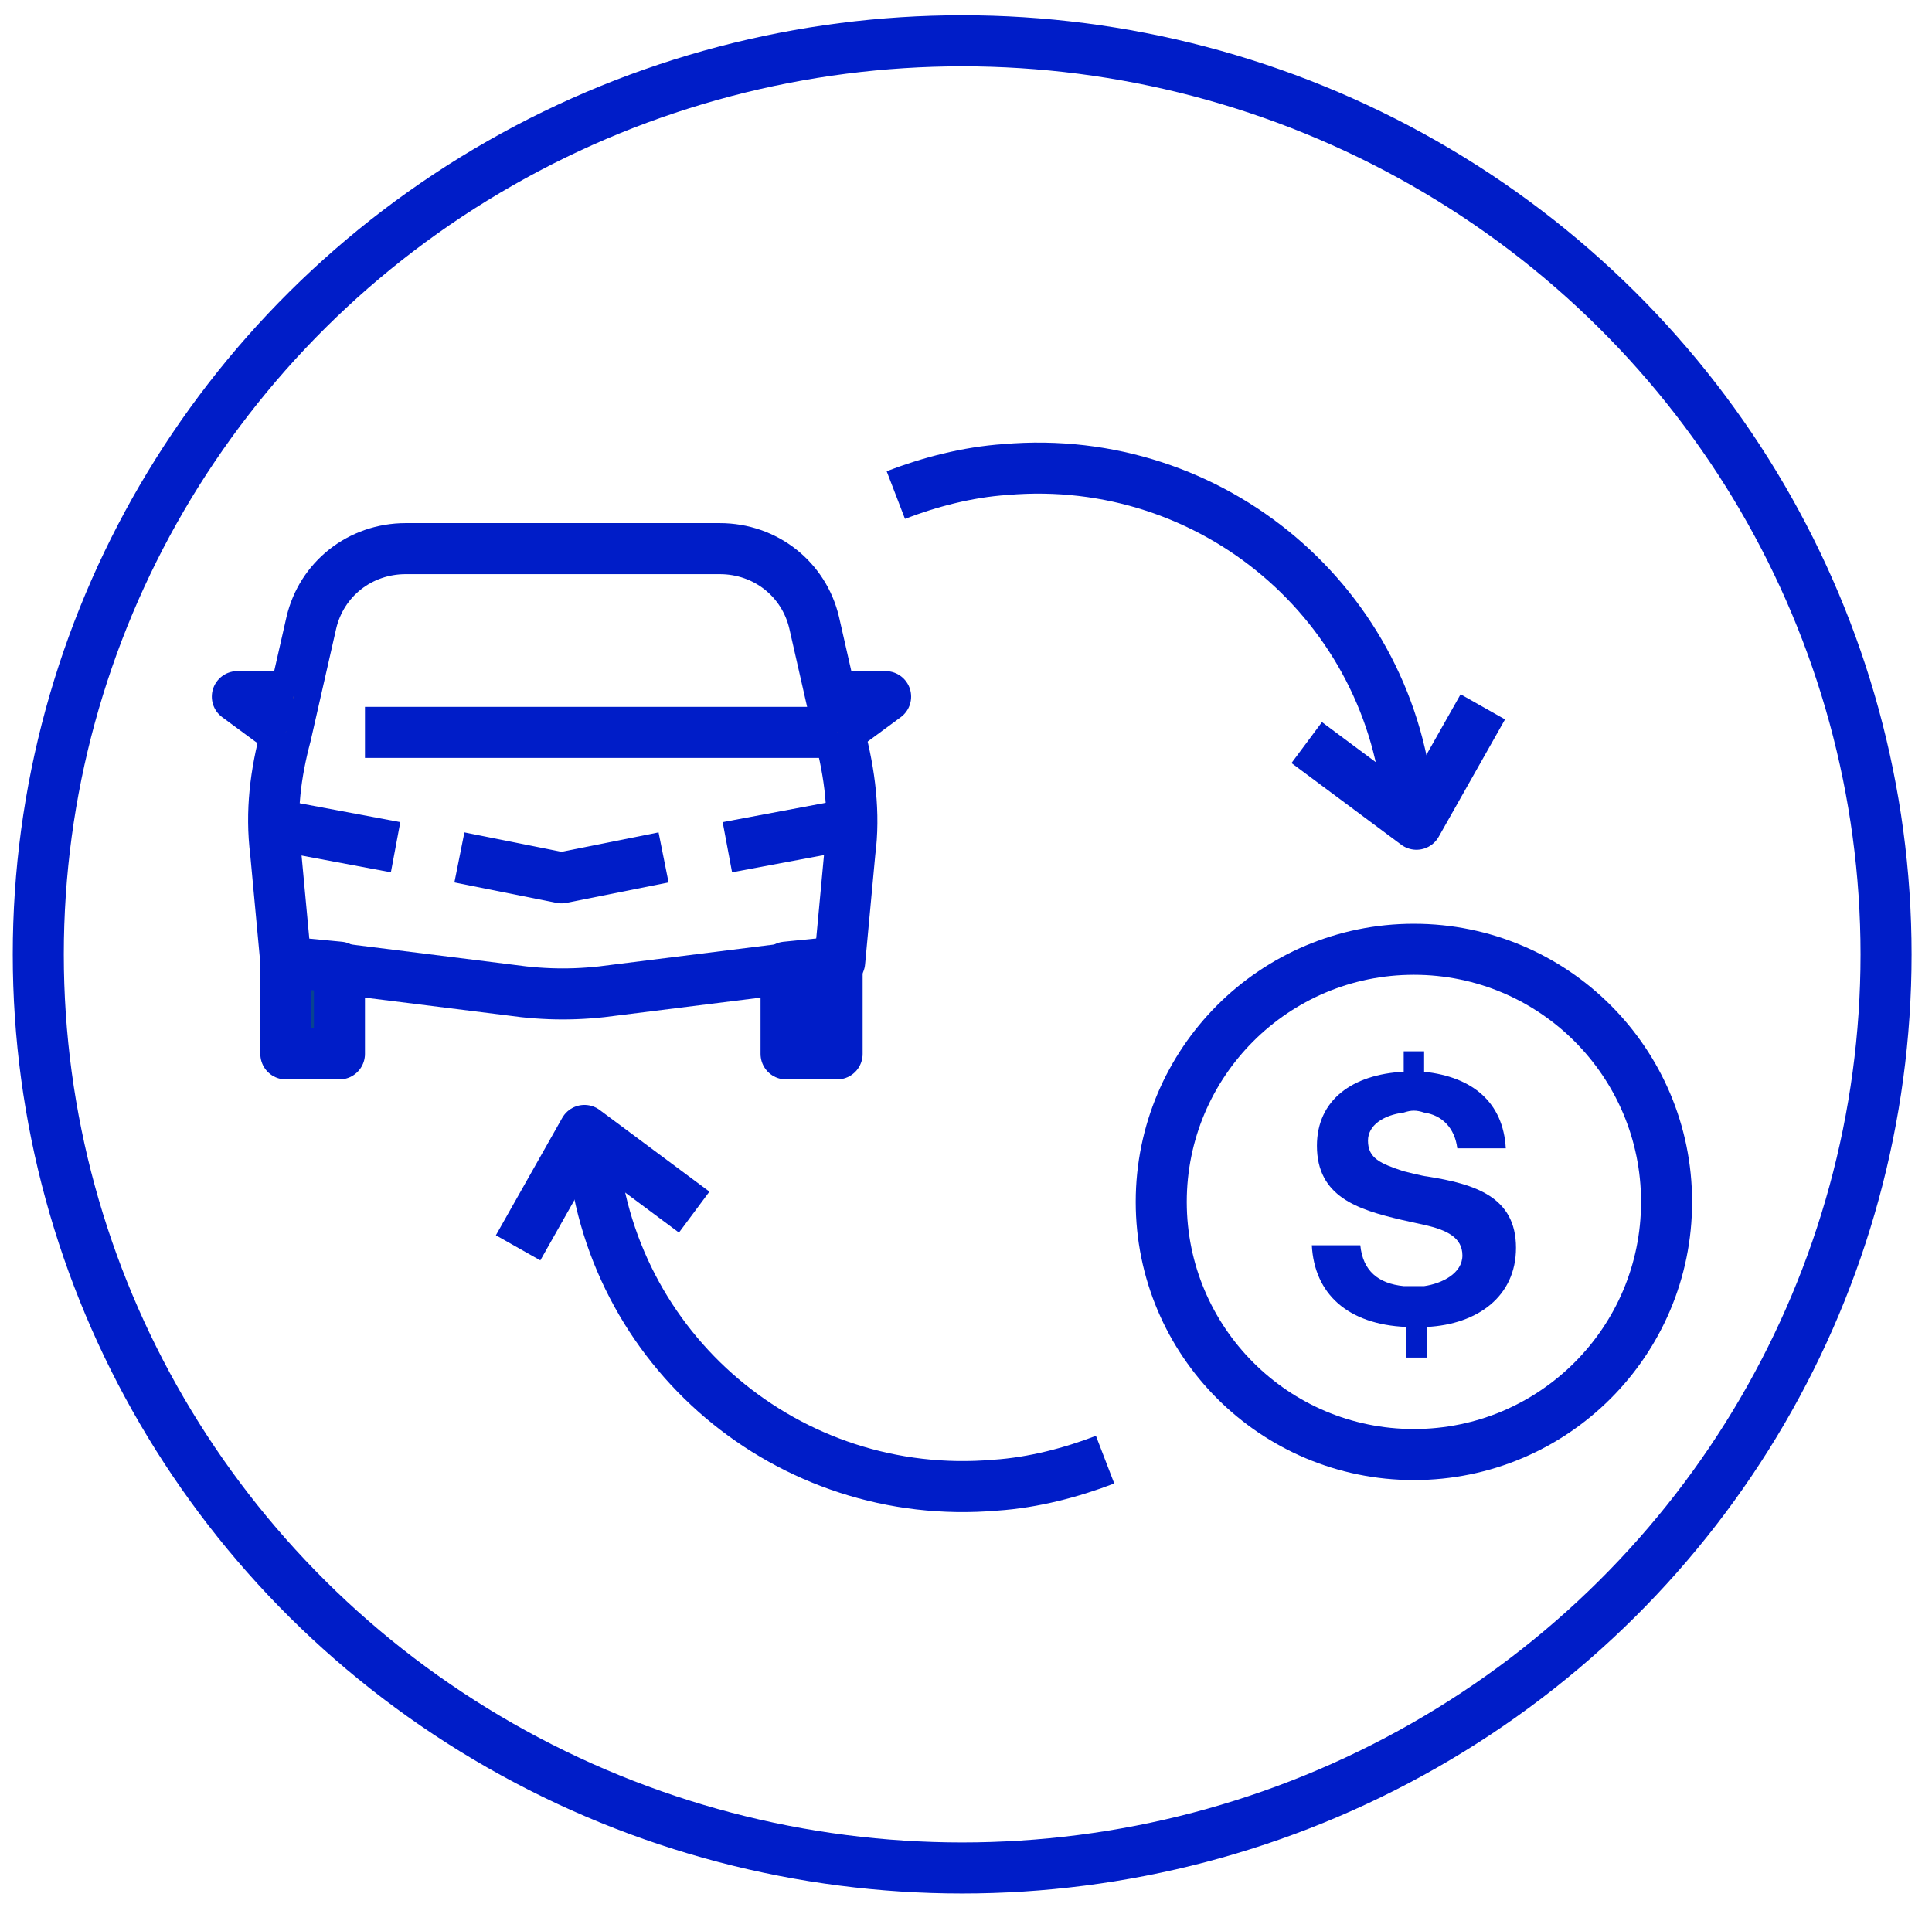 <?xml version="1.0" encoding="utf-8"?>
<!-- Generator: Adobe Illustrator 27.3.1, SVG Export Plug-In . SVG Version: 6.00 Build 0)  -->
<svg version="1.1" id="Layer_1" xmlns="http://www.w3.org/2000/svg" xmlns:xlink="http://www.w3.org/1999/xlink" x="0px" y="0px" viewBox="0 0 75.7 75.4" style="enable-background:new 0 0 75.7 75.4;" xml:space="preserve">
  <style type="text/css">
	.st0{fill:none;stroke:#001DC8;stroke-width:2;stroke-linejoin:round;stroke-miterlimit:10;}
	.st1{clip-path:url(#SVGID_00000057845469110556312640000003620658247447226275_);}
	.st2{fill:#F8971D;stroke:#001DC8;stroke-width:2;stroke-linejoin:round;stroke-miterlimit:10;}
	.st3{fill:#074390;stroke:#001DC8;stroke-width:2;stroke-linejoin:round;stroke-miterlimit:10;}
	.st4{fill:#001DC8;}
</style>
  <ellipse class="st0" cx="37.7" cy="37.4" rx="36.2" ry="35.8" />
  <g>
    <defs>
      <ellipse id="SVGID_1_" cx="37.7" cy="37.4" rx="33.2" ry="32.7" />
    </defs>
    <clipPath id="SVGID_00000026126601127933391740000001849905520453029001_">
      <use xlink:href="#SVGID_1_" style="overflow:visible;" />
    </clipPath>
    <g style="clip-path:url(#SVGID_00000026126601127933391740000001849905520453029001_);">
      <g>
        <path class="st0" d="M11.2,37.7l8.8,1.1c1.4,0.2,2.7,0.2,4.1,0l8.8-1.1l0.4-4.3c0.2-1.5,0-3.1-0.4-4.6l0,0l-1-4.4
				c-0.4-1.7-1.9-2.9-3.7-2.9H15.9c-1.8,0-3.3,1.2-3.7,2.9l-1,4.4l0,0c-0.4,1.5-0.6,3-0.4,4.6L11.2,37.7z" />
        <polyline class="st2" points="32.8,28.7 34.7,27.3 32.6,27.3 			" />
        <line class="st0" x1="14.3" y1="28.7" x2="32.8" y2="28.7" />
        <polyline class="st2" points="11.2,28.7 9.3,27.3 11.5,27.3 			" />
        <polygon class="st3" points="30.8,41.3 32.8,41.3 32.8,37.7 30.8,37.9 			" />
        <polygon class="st3" points="11.2,41.3 13.3,41.3 13.3,37.9 11.2,37.7 			" />
        <line class="st0" x1="15.5" y1="33.2" x2="10.7" y2="32.3" />
        <line class="st0" x1="33.3" y1="32.3" x2="28.5" y2="33.2" />
        <polyline class="st0" points="26,33.6 22,34.4 18,33.6 			" />
      </g>
      <g>
        <circle class="st0" cx="55.4" cy="47.1" r="9.9" />
        <g>
          <path class="st4" d="M59.4,48.9c0,1.9-1.5,3-3.5,3.1v1.2h-0.8V52c-2.3-0.1-3.6-1.3-3.7-3.2h1.9c0.1,1,0.7,1.5,1.7,1.6
					c0.3,0,0.5,0,0.8,0c0.7-0.1,1.5-0.5,1.5-1.2c0-0.7-0.6-1-1.5-1.2c0,0,0,0-0.9-0.2c-1.7-0.4-3.3-0.9-3.3-2.9
					c0-1.8,1.4-2.8,3.4-2.9v-0.8h0.8v0.8c1.9,0.2,3.1,1.2,3.2,3h-1.9c-0.1-0.8-0.6-1.3-1.3-1.4c-0.3-0.1-0.5-0.1-0.8,0
					c-0.8,0.1-1.4,0.5-1.4,1.1c0,0.7,0.5,0.9,1.4,1.2c0,0,0.8,0.2,0.9,0.2C57.8,46.4,59.4,46.9,59.4,48.9z" />
        </g>
      </g>
      <g>
        <path class="st0" d="M35.1,19.4c1.3-0.5,2.8-0.9,4.3-1c8.1-0.7,15.2,5.3,15.8,13.4" />
        <polyline class="st0" points="58.1,27.7 55.5,32.3 51.2,29.1 			" />
      </g>
      <g>
        <path class="st0" d="M43.3,57.2c-1.3,0.5-2.8,0.9-4.3,1c-8.1,0.7-15.2-5.3-15.8-13.4" />
        <polyline class="st0" points="20.3,48.9 22.9,44.3 27.2,47.5 			" />
      </g>
    </g>
  </g>
</svg>